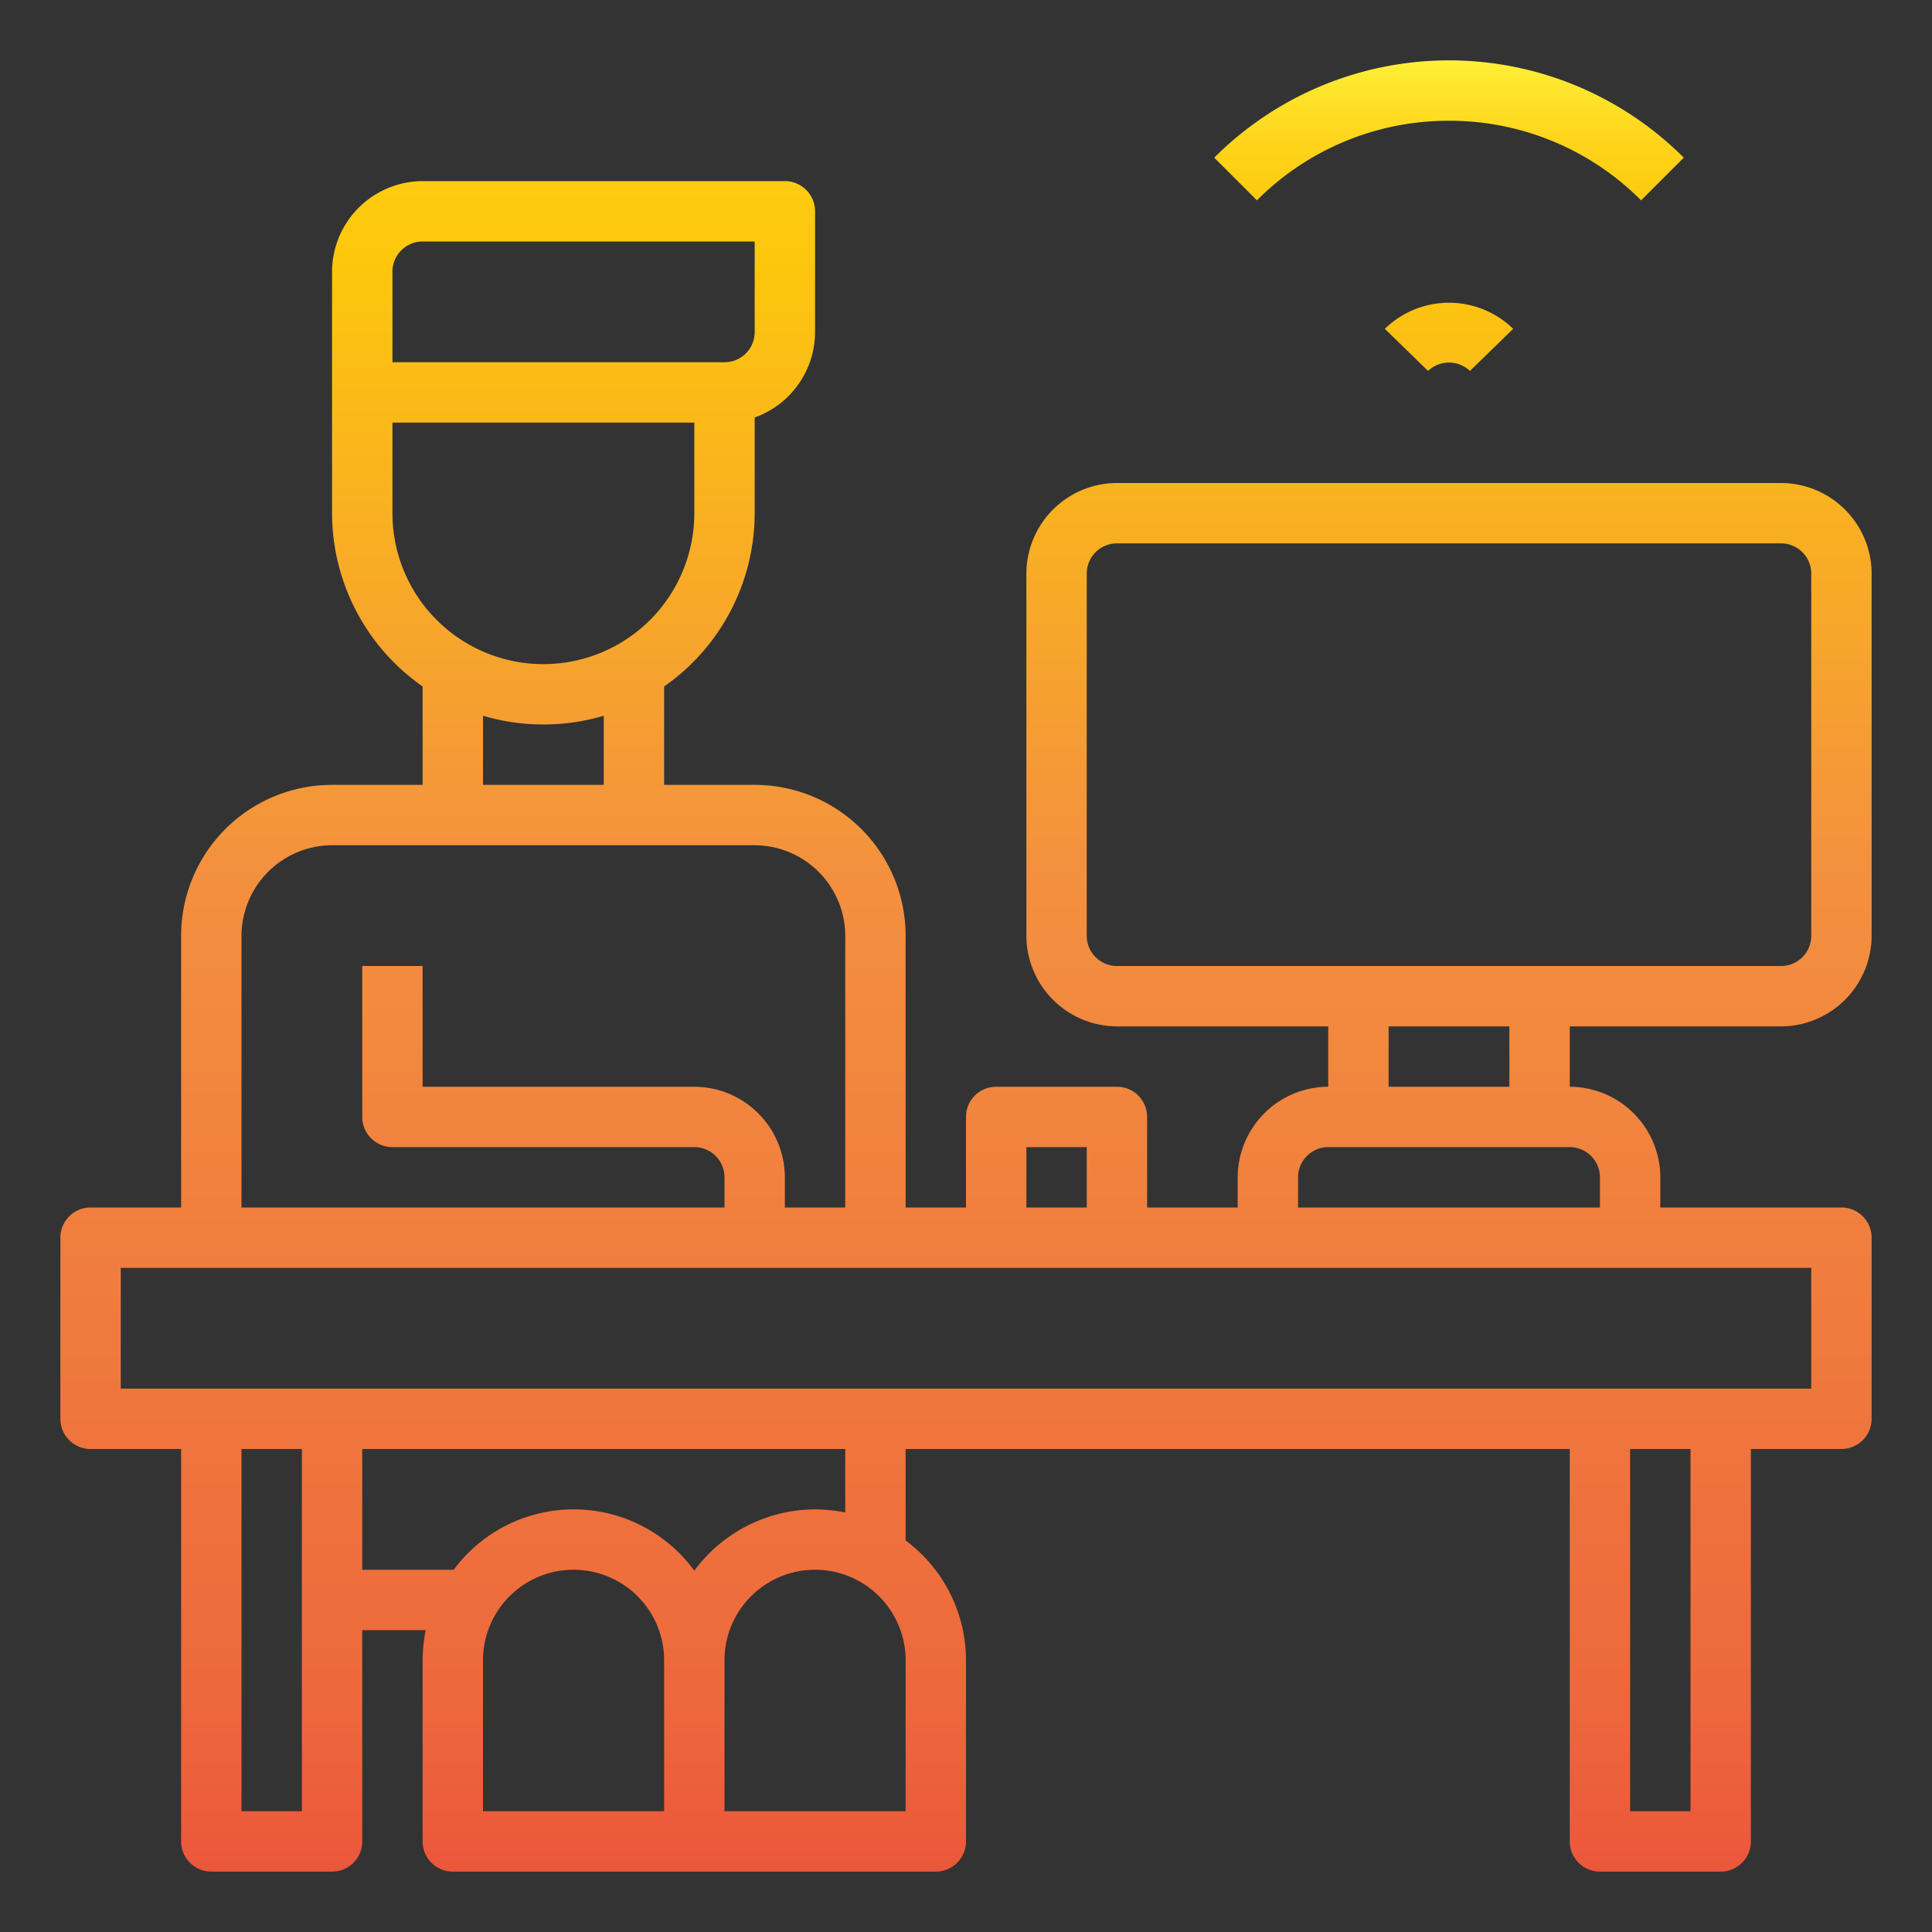 <svg height="512" viewBox="0 0 64 64" width="512" xmlns="http://www.w3.org/2000/svg" xmlns:xlink="http://www.w3.org/1999/xlink"><rect x="0" y="0" width="64" height="64" fill="#333333" stroke="none"/><linearGradient id="New_Gradient_Swatch_1" gradientUnits="userSpaceOnUse" x1="32" x2="32" y1="1.781" y2="69.913"><stop offset="0" stop-color="#fff33b"/><stop offset=".014" stop-color="#fee72e"/><stop offset=".042" stop-color="#fed51b"/><stop offset=".07" stop-color="#fdca10"/><stop offset=".1" stop-color="#fdc70c"/><stop offset=".4" stop-color="#f3903f"/><stop offset=".8" stop-color="#ed683c"/><stop offset="1" stop-color="#e93e3a"/></linearGradient><linearGradient id="New_Gradient_Swatch_1-2" x1="48" x2="48" xlink:href="#New_Gradient_Swatch_1" y1="1.781" y2="69.913"/><g id="man-working-desk-computer-wifi-internet"><path d="m59 34a3.009 3.009 0 0 0 3-3v-12a3.009 3.009 0 0 0 -3-3h-22a3.009 3.009 0 0 0 -3 3v12a3.009 3.009 0 0 0 3 3h7v2a3.009 3.009 0 0 0 -3 3v1h-3v-3a1 1 0 0 0 -1-1h-4a1 1 0 0 0 -1 1v3h-2v-9a5 5 0 0 0 -5-5h-3v-3.26a7.01 7.01 0 0 0 3-5.74v-3.17a3.014 3.014 0 0 0 2-2.83v-4a1 1 0 0 0 -1-1h-12a3.009 3.009 0 0 0 -3 3v8a7.01 7.01 0 0 0 3 5.74v3.26h-3a5 5 0 0 0 -5 5v9h-3a1 1 0 0 0 -1 1v6a1 1 0 0 0 1 1h3v13a1 1 0 0 0 1 1h4a1 1 0 0 0 1-1v-7h2.1a5.468 5.468 0 0 0 -.1 1v6a1 1 0 0 0 1 1h16a1 1 0 0 0 1-1v-6a4.952 4.952 0 0 0 -2-3.97v-3.03h22v13a1 1 0 0 0 1 1h4a1 1 0 0 0 1-1v-13h3a1 1 0 0 0 1-1v-6a1 1 0 0 0 -1-1h-6v-1a3.009 3.009 0 0 0 -3-3v-2zm-25 4h2v2h-2zm-21-29a1 1 0 0 1 1-1h11v3a1 1 0 0 1 -1 1h-11zm0 8v-3h10v3a5 5 0 0 1 -10 0zm7 6.71v2.29h-4v-2.29a7.042 7.042 0 0 0 4 0zm-12 7.29a3.009 3.009 0 0 1 3-3h14a3.009 3.009 0 0 1 3 3v9h-2v-1a3.009 3.009 0 0 0 -3-3h-9v-4h-2v5a1 1 0 0 0 1 1h10a1 1 0 0 1 1 1v1h-16zm2 29h-2v-12h2zm12 0h-6v-5a3 3 0 0 1 6 0zm1-7.97a4.948 4.948 0 0 0 -7.97-.03h-3.03v-4h16v2.1a5.468 5.468 0 0 0 -1-.1 4.994 4.994 0 0 0 -4 2.03zm7 7.97h-6v-5a3 3 0 0 1 6 0zm26 0h-2v-12h2zm4-18v4h-56v-4zm-7-3v1h-10v-1a1 1 0 0 1 1-1h8a1 1 0 0 1 1 1zm-7-3v-2h4v2zm-9-4a1 1 0 0 1 -1-1v-12a1 1 0 0 1 1-1h22a1 1 0 0 1 1 1v12a1 1 0 0 1 -1 1z" fill="url(#New_Gradient_Swatch_1)"/><g fill="url(#New_Gradient_Swatch_1-2)"><path d="m48 4a8.945 8.945 0 0 1 6.363 2.637l1.414-1.414a10.994 10.994 0 0 0 -15.554 0l1.414 1.414a8.945 8.945 0 0 1 6.363-2.637z"/><path d="m52.951 8.056a6.989 6.989 0 0 0 -9.9 0l1.419 1.408a4.988 4.988 0 0 1 7.06 0z"/><path d="m45.874 10.893 1.432 1.394a1.009 1.009 0 0 1 1.388 0l1.432-1.394a3.046 3.046 0 0 0 -4.252 0z"/></g></g></svg>